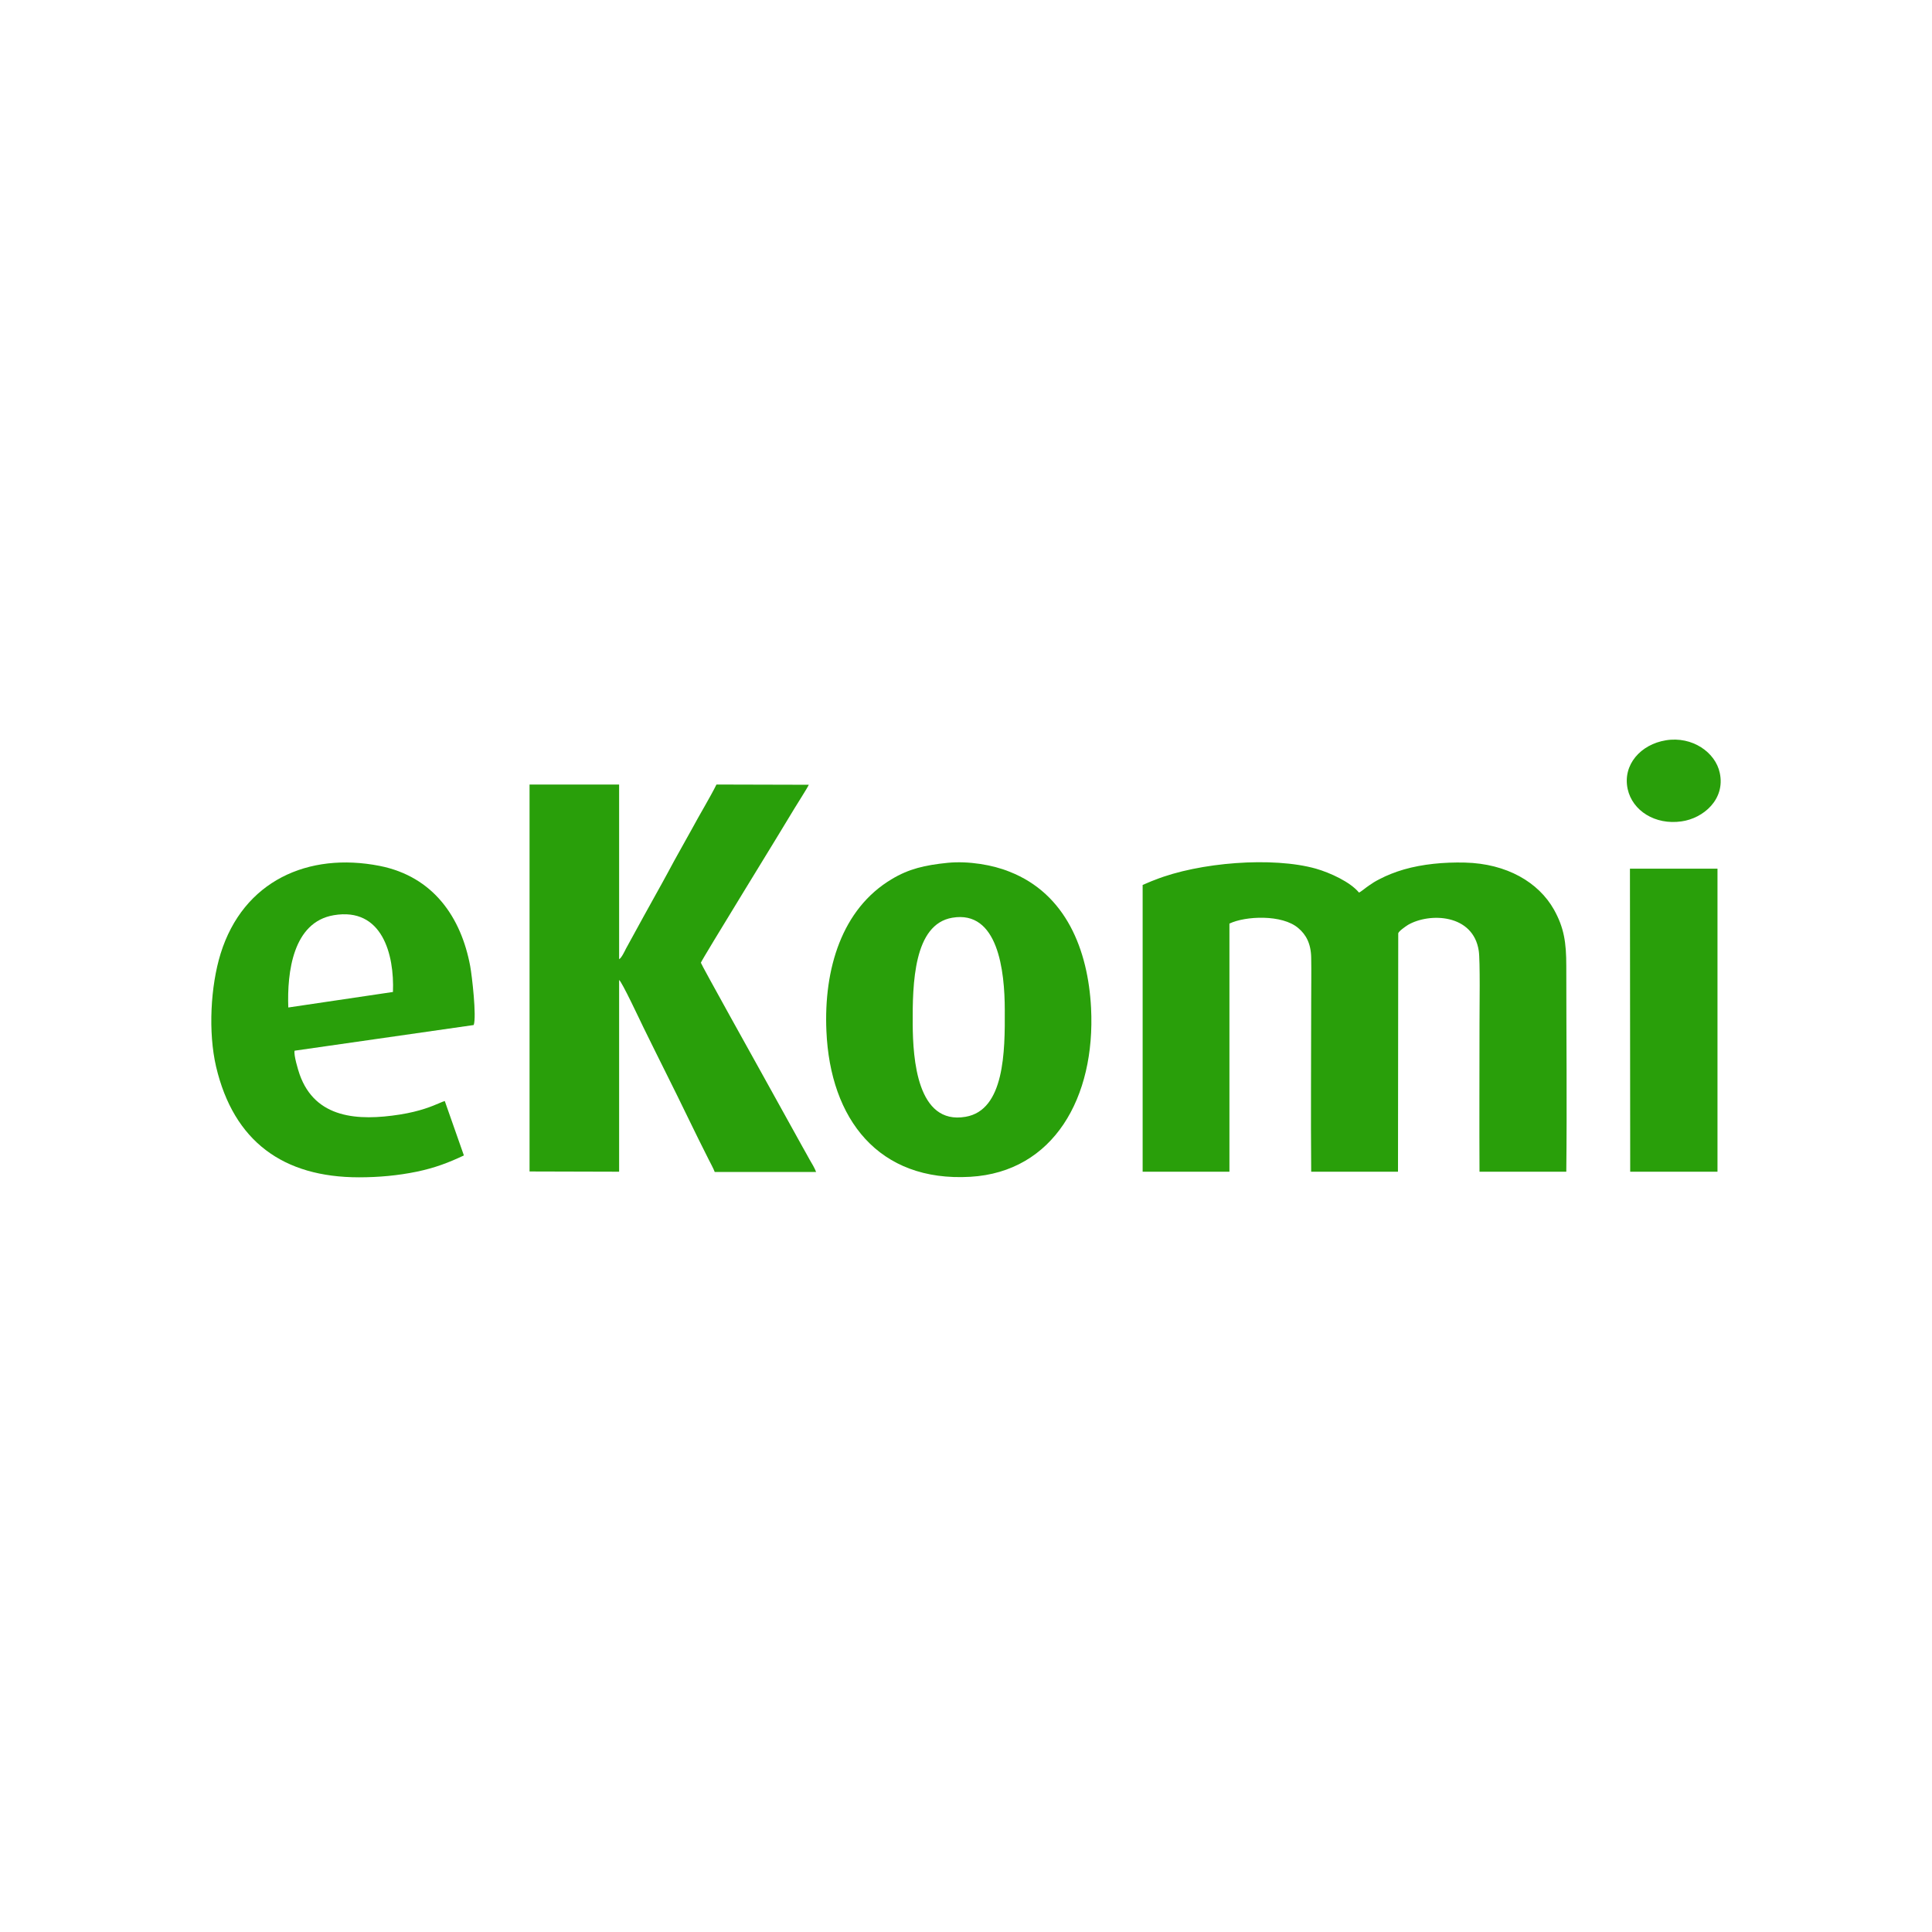 <svg width="128" height="128" viewBox="0 0 128 128" fill="none" xmlns="http://www.w3.org/2000/svg">
<path d="M75.703 58.63V77.629H81.453V61.19C82.503 60.685 84.954 60.567 86.02 61.493C86.52 61.914 86.854 62.504 86.87 63.447C86.887 64.374 86.87 65.334 86.87 66.277C86.87 70.05 86.837 73.84 86.87 77.629H92.621L92.637 61.83C92.687 61.679 93.104 61.392 93.287 61.274C94.721 60.449 97.604 60.55 97.971 62.992C98.071 63.599 98.021 66.967 98.021 67.86C98.021 71.111 98.004 74.379 98.021 77.629H103.771C103.821 73.166 103.771 68.5 103.771 64.003C103.771 62.437 103.621 61.46 102.954 60.264C101.938 58.461 99.838 57.215 97.054 57.148C95.654 57.114 94.254 57.249 93.02 57.602C92.437 57.771 91.887 57.99 91.404 58.242C91.104 58.394 90.92 58.512 90.704 58.664C90.52 58.782 90.17 59.085 90.037 59.135C89.454 58.428 88.12 57.821 87.187 57.552C84.32 56.743 79.437 57.131 76.52 58.293C76.236 58.394 75.953 58.529 75.703 58.63Z" fill="#299F0A"/>
<path d="M110.371 49.046C108.705 49.315 107.488 50.663 107.838 52.28C108.155 53.712 109.655 54.672 111.405 54.419C112.855 54.217 114.322 52.954 113.938 51.202C113.655 49.854 112.121 48.76 110.371 49.046Z" fill="#299F0A"/>
<path d="M108.005 77.629H113.788V57.552H107.988L108.005 77.629Z" fill="#299F0A"/>
<path fill-rule="evenodd" clip-rule="evenodd" d="M59.086 58.242C60.202 57.569 61.269 57.316 62.786 57.164C64.169 57.03 65.769 57.299 66.886 57.754C70.62 59.219 72.086 62.925 72.286 66.782C72.586 72.711 69.803 77.646 64.286 77.966C58.202 78.32 55.002 74.143 54.752 68.315C54.569 64.205 55.769 60.213 59.086 58.242ZM60.469 67.877C60.452 65.148 60.536 61.241 63.086 60.803C66.119 60.281 66.569 64.306 66.569 66.934C66.586 69.662 66.553 73.553 63.969 73.991C60.752 74.547 60.486 70.117 60.469 67.877Z" fill="#299F0A"/>
<path d="M35.084 77.613L41.018 77.629V64.929C41.185 64.997 42.452 67.709 42.618 68.045C43.152 69.123 43.668 70.185 44.202 71.246C45.118 73.065 46.035 75.019 46.952 76.821C47.068 77.057 47.268 77.41 47.352 77.646H54.069C53.985 77.41 53.769 77.04 53.635 76.821C53.502 76.585 53.352 76.299 53.185 76.013L50.469 71.111C50.152 70.538 46.435 63.868 46.435 63.784C46.435 63.666 52.035 54.587 52.635 53.56C52.835 53.223 53.469 52.246 53.585 51.993L47.468 51.977C47.052 52.819 46.335 53.998 45.868 54.874C45.335 55.851 44.802 56.76 44.268 57.771C43.752 58.731 43.202 59.691 42.668 60.668L41.468 62.858C41.385 63.026 41.168 63.481 41.018 63.548V51.977H35.084V77.613Z" fill="#299F0A"/>
<path fill-rule="evenodd" clip-rule="evenodd" d="M29.468 72.947L30.734 76.551C29.734 77.023 28.817 77.377 27.601 77.629C26.367 77.882 25.101 78 23.784 78C18.767 78 15.484 75.625 14.317 70.673C13.784 68.382 13.95 65.334 14.617 63.178C16.117 58.36 20.417 56.44 25.151 57.367C28.718 58.074 30.551 60.786 31.151 64.003C31.268 64.626 31.584 67.355 31.384 67.911L19.517 69.612C19.45 69.898 19.75 70.892 19.85 71.178C20.884 74.109 23.717 74.278 26.501 73.84C27.844 73.628 28.659 73.278 29.113 73.083C29.274 73.014 29.389 72.965 29.468 72.947ZM26.034 65.721L19.1 66.749C19.017 64.424 19.4 61.089 22.117 60.634C25.317 60.095 26.134 63.228 26.034 65.721Z" fill="#299F0A"/>
</svg>
